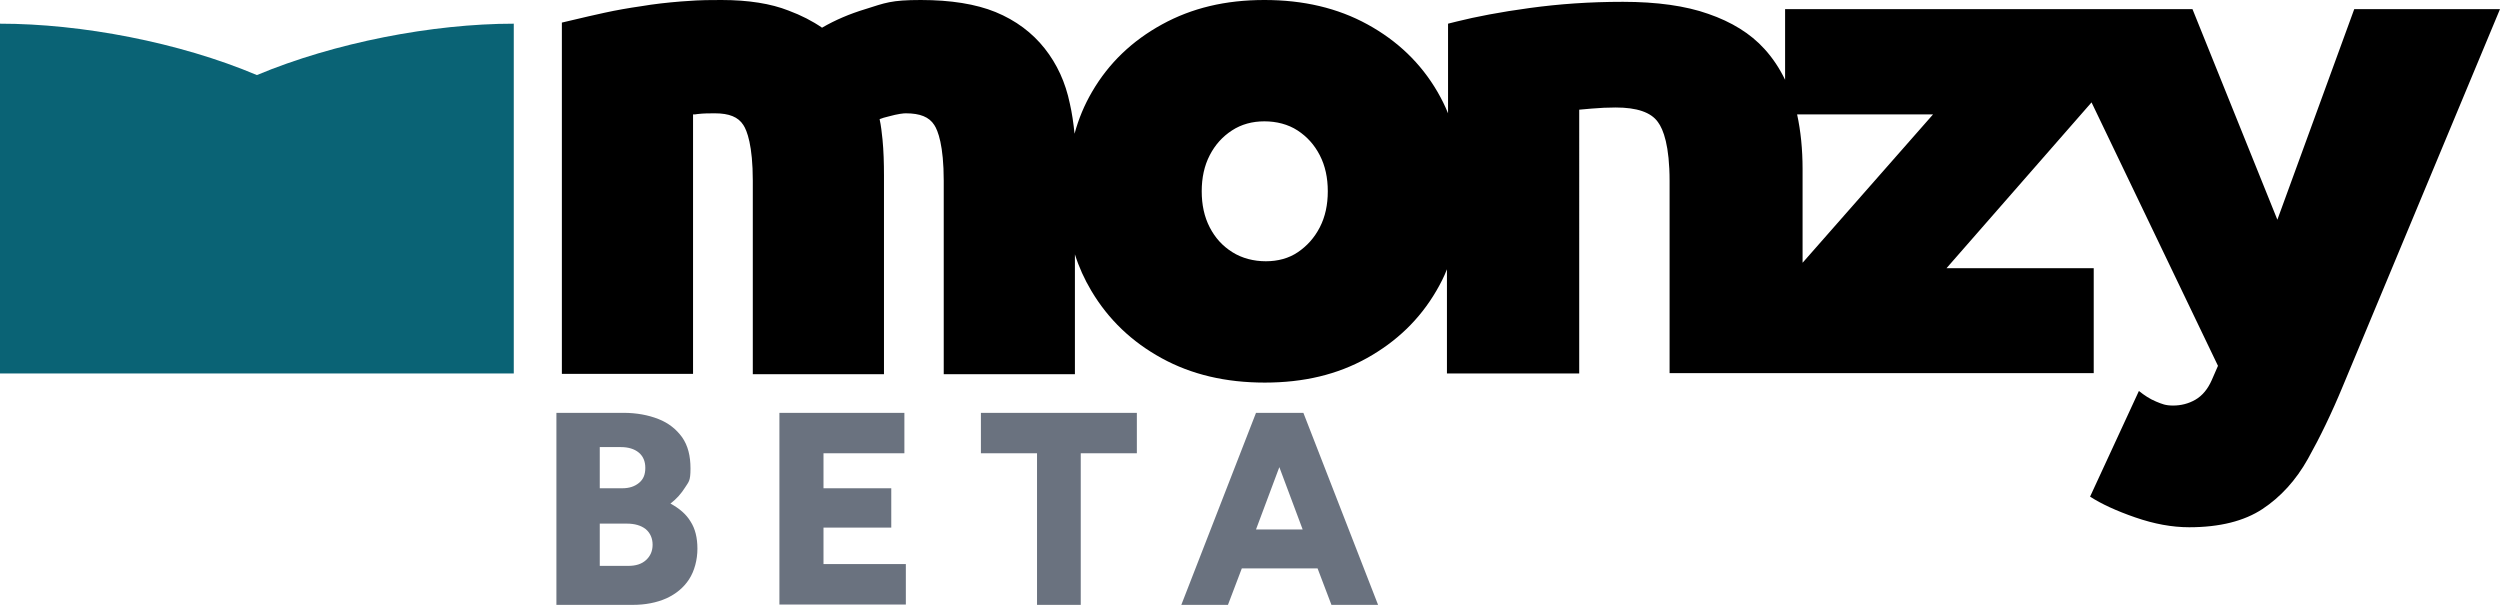 <?xml version="1.0" encoding="UTF-8"?>
<svg id="Lager_2" data-name="Lager 2" xmlns="http://www.w3.org/2000/svg" version="1.1" viewBox="0 0 686.1 166">
  <defs>
    <style>
      .cls-1 {
        fill: #000;
      }

      .cls-1, .cls-2, .cls-3 {
        stroke-width: 0px;
      }

      .cls-2 {
        fill: #0a6375;
      }

      .cls-3 {
        fill: #6a727f;
      }
    </style>
  </defs>
  <g id="Lager_1-2" data-name="Lager 1-2">
    <path class="cls-1" d="M646.1,2.5l-21.1,57.8-23.3-57.8h-111.8v19.4c-1.5-3.1-3.4-6-5.7-8.5-3.8-4.2-9-7.4-15.4-9.6-6.2-2.2-14.1-3.3-23.4-3.3s-17.5.6-25.6,1.7c-8.1,1.1-14.8,2.4-20,3.7l-2.4.6v24.6c-.8-2-1.8-4-2.9-5.9-4.6-7.9-11-14-19.2-18.5-8.2-4.5-17.6-6.7-28.3-6.7s-19.9,2.2-28.1,6.7c-8.2,4.5-14.6,10.6-19.2,18.5-2.1,3.6-3.7,7.4-4.8,11.5-.3-2.9-.7-5.7-1.3-8.3h0c-1.2-5.8-3.5-10.8-6.9-15.1-3.4-4.3-7.9-7.7-13.5-10C267.8,1.1,260.9,0,252.7,0s-9.8.8-15.2,2.5c-4.3,1.3-8.3,3-11.9,5.1-2.6-1.8-5.7-3.4-9.2-4.7C211.6,1,205.4,0,198,0s-7.3.2-11.1.4c-3.7.3-7.4.7-10.9,1.3-3.5.5-6.9,1.1-10.1,1.8-3.1.7-5.9,1.3-8.3,1.9l-3.4.8v96.4h36V31.4c.4,0,.8,0,1.2-.1,1.7-.2,3.3-.2,4.8-.2,3.9,0,6.4,1,7.8,3.2,1,1.5,2.6,5.6,2.6,15.3v53.1h36v-54.5c0-3.5-.1-6.8-.4-9.9-.2-1.9-.4-3.8-.8-5.6.7-.3,1.5-.5,2.3-.7,2.9-.8,4.3-.9,4.9-.9,3.9,0,6.4,1,7.8,3.2,1,1.5,2.6,5.6,2.6,15.3v53.1h36v-32.9c1.1,3.5,2.6,6.8,4.5,10,4.7,7.9,11.1,14,19.3,18.5,8.2,4.5,17.6,6.7,28.3,6.7s19.9-2.2,28-6.7c8.1-4.5,14.5-10.6,19.1-18.5,1.1-1.9,2.1-3.8,2.9-5.9v28.6h36.3V30.1c1.1-.1,2.2-.2,3.4-.3,2.3-.2,4.5-.3,6.6-.3,5.8,0,9.7,1.3,11.6,4,1.5,2,3.2,6.5,3.2,16.2v52.7h31.6c0,0,84.8,0,84.8,0v-28.8h-40.4l39.8-45.5,34.7,72.3-1.7,3.9c-1.1,2.5-2.6,4.3-4.5,5.4-1.9,1.1-4,1.6-6.1,1.6s-3-.4-4.7-1.1c-1.7-.7-3.2-1.7-4.7-2.9l-13.4,29c3.1,2,7.2,3.9,12.4,5.7s10.1,2.7,14.8,2.7c8.4,0,15.1-1.7,20.1-5,5-3.3,9.2-7.9,12.5-13.8,3.3-5.9,6.5-12.5,9.6-20L686.1,2.5h-40ZM362.2,62.4c-1.5,2.9-3.5,5.1-6,6.8s-5.5,2.5-8.8,2.5-6.5-.8-9.2-2.5-4.7-3.9-6.2-6.8-2.2-6.2-2.2-9.9.7-7,2.2-9.9c1.5-2.9,3.5-5.1,6.1-6.8s5.6-2.5,8.9-2.5,6.5.8,9.1,2.5,4.6,3.9,6.1,6.8,2.2,6.2,2.2,9.9-.7,7-2.2,9.9ZM494.7,72.1v-25.7c0-5.4-.5-10.4-1.5-15h37.3l-35.7,40.6h0Z"/>
    <path class="cls-2" d="M70.5,20.6C49.2,11.6,22.3,6.5,0,6.5v96h141V6.5c-22.3,0-49.2,5.2-70.5,14.1Z"/>
  </g>
  <g>
    <path class="cls-3" d="M152.7,166v-52.7h18.4c3.6,0,6.8.6,9.6,1.7,2.8,1.1,4.9,2.8,6.5,5,1.6,2.3,2.3,5.1,2.3,8.6s-.5,3.6-1.5,5.2c-1,1.6-2.3,3.1-4,4.4,2.4,1.3,4.3,2.9,5.5,4.9,1.3,2,1.9,4.5,1.9,7.5s-.8,6.1-2.3,8.4c-1.5,2.3-3.6,4-6.2,5.2-2.7,1.2-5.8,1.8-9.3,1.8h-20.9ZM164.6,134h6.2c1.9,0,3.4-.5,4.6-1.5,1.2-1,1.7-2.3,1.7-4.1s-.6-3.2-1.8-4.2c-1.2-1-2.9-1.5-4.9-1.5h-5.8v11.2ZM164.6,155.3h7.8c2.1,0,3.7-.5,4.9-1.6,1.2-1.1,1.8-2.5,1.8-4.2s-.6-3.2-1.9-4.3c-1.3-1-3-1.5-5.2-1.5h-7.4v11.6Z"/>
    <path class="cls-3" d="M213.9,166v-52.7h34.3v11.1h-22.2v9.6h18.6v10.8h-18.6v10h22.6v11.1h-34.7Z"/>
    <path class="cls-3" d="M284.6,166v-41.6h-15.4v-11.1h42.8v11.1h-15.4v41.6h-12Z"/>
    <path class="cls-3" d="M357.6,113.3h-12.9l-20.5,52.7h12.8l3.8-10h20.8l3.8,10h12.8l-20.5-52.7ZM344.7,145.3l6.4-17.1,6.4,17.1h-12.8Z"/>
  </g>
</svg>